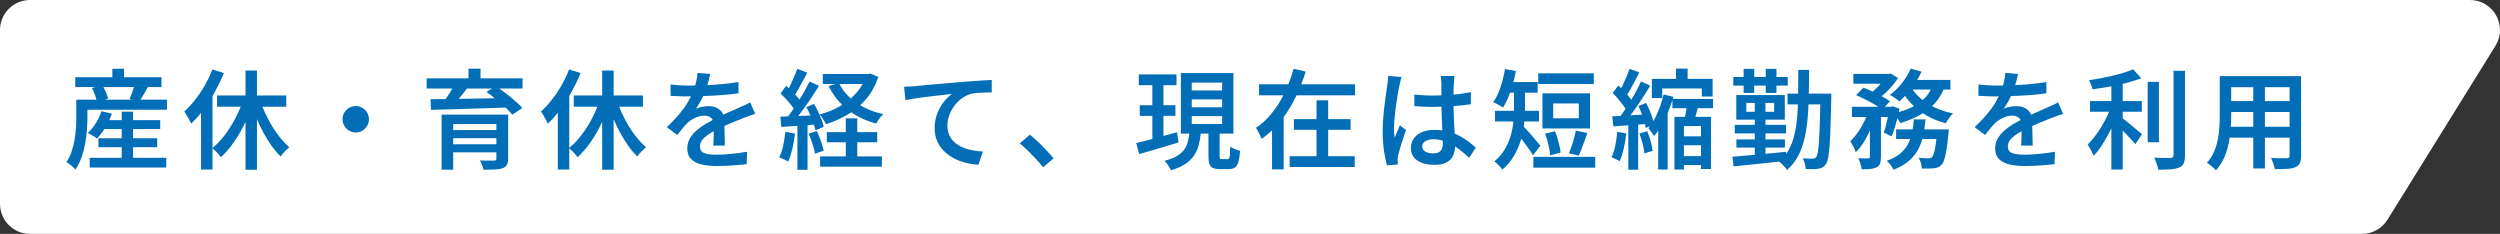 <?xml version="1.0" encoding="UTF-8"?>
<svg id="_レイヤー_2" data-name="レイヤー 2" xmlns="http://www.w3.org/2000/svg" viewBox="0 0 416.32 38.95">
  <rect x="0" y="0" width="416.32" height="38.95" fill="#333333" stroke="none"/>
  <defs>
    <style>
      .cls-1 {
        fill: #036eb8;
      }

      .cls-2 {
        fill: #fff;
      }
    </style>
  </defs>
  <g id="_レイヤー_1-2" data-name="レイヤー 1">
    <g>
      <path class="cls-2" d="M5,38.95h388.33c1.73,0,3.34-.89,4.25-2.36l17.98-28.95c2.07-3.33-.33-7.64-4.25-7.64H5C2.24,0,0,2.24,0,5v28.95c0,2.76,2.24,5,5,5Z"/>
      <g>
        <path class="cls-1" d="M12.71,16.6h1.85v2.9c0,.62-.03,1.31-.08,2.06-.05.75-.15,1.52-.29,2.31s-.34,1.56-.6,2.31c-.26.75-.61,1.43-1.03,2.04-.1-.12-.24-.26-.42-.42-.19-.16-.38-.32-.58-.47-.2-.15-.36-.26-.5-.33.37-.55.67-1.15.88-1.81.22-.65.38-1.31.49-1.98.11-.67.18-1.32.22-1.96.04-.64.05-1.23.05-1.77v-2.88ZM12.53,12.86h14.36v1.64h-14.36v-1.64ZM13.76,16.6h14.04v1.67h-14.04v-1.67ZM16.91,18.53l1.73.4c-.29.79-.65,1.55-1.1,2.29-.44.73-.91,1.35-1.39,1.85-.12-.1-.27-.2-.46-.32-.19-.12-.38-.24-.57-.35-.19-.11-.36-.2-.5-.26.49-.44.94-.99,1.34-1.63.4-.64.72-1.3.94-1.97ZM14.94,26.28h12.74v1.62h-12.74v-1.62ZM15.31,14.66l1.75-.47c.2.35.4.73.58,1.15.18.42.3.79.36,1.1l-1.87.52c-.05-.31-.15-.68-.3-1.12s-.32-.83-.51-1.19ZM16.39,23.03h9.79v1.48h-9.79v-1.48ZM16.74,20h9.94v1.49h-9.94v-1.49ZM18.71,11.45h1.94v2.38h-1.94v-2.38ZM20.27,18.6h1.89v8.69h-1.89v-8.69ZM22.42,14.03l2.2.47c-.25.46-.51.9-.76,1.34-.26.44-.49.81-.69,1.12l-1.6-.49c.11-.24.22-.5.32-.78.11-.28.21-.57.31-.86.1-.29.18-.56.23-.8Z"/>
        <path class="cls-1" d="M35.37,11.56l1.91.61c-.42,1.04-.92,2.08-1.49,3.12s-1.2,2.01-1.87,2.92c-.67.91-1.37,1.71-2.09,2.39-.07-.17-.17-.38-.31-.64-.13-.26-.28-.52-.43-.77-.16-.26-.29-.46-.4-.62.62-.56,1.23-1.22,1.81-1.96.58-.74,1.12-1.54,1.61-2.4s.91-1.74,1.26-2.66ZM33.48,16.64l1.89-1.89.02.02v13.46h-1.91v-11.59ZM40.52,16.55l1.66.49c-.4,1.2-.87,2.37-1.42,3.51-.55,1.14-1.16,2.19-1.84,3.16-.67.97-1.39,1.79-2.14,2.48-.11-.17-.25-.34-.41-.53-.17-.19-.34-.37-.52-.55-.18-.18-.34-.33-.49-.45.72-.58,1.41-1.3,2.07-2.17.66-.87,1.26-1.82,1.79-2.84.53-1.03.97-2.05,1.3-3.09ZM36.15,15.9h11.52v1.87h-11.52v-1.87ZM40.88,11.74h1.91v16.52h-1.91V11.74ZM43.24,16.49c.25.77.55,1.54.9,2.3.35.77.74,1.51,1.17,2.22.43.71.89,1.37,1.38,1.96.49.59.98,1.11,1.49,1.56-.14.11-.31.25-.5.43-.19.18-.36.37-.53.56s-.31.37-.41.54c-.53-.5-1.04-1.1-1.52-1.78-.49-.68-.94-1.43-1.38-2.23-.43-.8-.83-1.64-1.18-2.51s-.67-1.74-.95-2.62l1.53-.43Z"/>
        <path class="cls-1" d="M59.24,17.66c.41,0,.78.1,1.11.3.33.2.59.46.79.79.2.33.3.7.3,1.11s-.1.76-.3,1.1c-.2.34-.46.6-.79.8-.33.2-.7.3-1.11.3s-.76-.1-1.1-.3c-.34-.2-.6-.46-.8-.8-.2-.34-.3-.7-.3-1.1s.1-.78.3-1.11c.2-.33.46-.59.8-.79.34-.2.7-.3,1.1-.3Z"/>
        <path class="cls-1" d="M71.05,13.05h15.97v1.69h-15.97v-1.69ZM71.7,16.51c.83,0,1.76,0,2.79-.02,1.03-.01,2.13-.03,3.3-.05s2.37-.05,3.59-.06c1.22-.02,2.44-.04,3.64-.06l-.11,1.57c-1.57.06-3.16.11-4.75.16-1.6.05-3.12.09-4.56.14s-2.73.08-3.84.1l-.05-1.76ZM73.54,19.08h9.74v1.58h-7.81v7.6h-1.93v-9.18ZM75.68,14.08l2.16.56c-.41.55-.85,1.1-1.31,1.66-.47.55-.89,1.02-1.26,1.4l-1.55-.56c.23-.29.46-.61.71-.96s.48-.72.69-1.09.4-.71.56-1.01ZM74.71,21.66h8.69v1.35h-8.69v-1.35ZM74.71,24.02h8.66v1.35h-8.66v-1.35ZM78.02,11.43h2v2.47h-2v-2.47ZM82.66,19.08h1.96v7.33c0,.47-.07.82-.21,1.06-.14.24-.38.42-.71.54-.35.12-.78.19-1.3.22-.52.02-1.15.04-1.88.04-.05-.23-.13-.49-.24-.78-.11-.29-.23-.55-.35-.77.31.01.63.02.95.03.32,0,.61,0,.86,0,.25,0,.43,0,.52,0,.16,0,.26-.03.32-.08.05-.05.08-.14.08-.26v-7.31ZM81.01,15.3l1.57-.95c.5.34,1.04.72,1.59,1.14.56.43,1.09.86,1.59,1.3.5.44.92.84,1.24,1.2l-1.69,1.1c-.29-.36-.67-.76-1.15-1.21-.48-.44-.99-.89-1.54-1.34-.55-.45-1.08-.86-1.61-1.23Z"/>
        <path class="cls-1" d="M94.77,11.56l1.91.61c-.42,1.04-.92,2.08-1.49,3.12s-1.2,2.01-1.87,2.92c-.67.91-1.37,1.71-2.09,2.39-.07-.17-.17-.38-.31-.64-.13-.26-.28-.52-.43-.77-.16-.26-.29-.46-.4-.62.62-.56,1.23-1.22,1.81-1.96.58-.74,1.12-1.54,1.61-2.4s.91-1.74,1.26-2.66ZM92.89,16.64l1.89-1.89.02.02v13.46h-1.91v-11.59ZM99.92,16.55l1.66.49c-.4,1.2-.87,2.37-1.42,3.51-.55,1.14-1.16,2.19-1.84,3.16-.67.97-1.39,1.79-2.14,2.48-.11-.17-.25-.34-.41-.53-.17-.19-.34-.37-.52-.55-.18-.18-.34-.33-.49-.45.72-.58,1.41-1.3,2.07-2.17.66-.87,1.26-1.82,1.79-2.84.53-1.03.97-2.05,1.3-3.09ZM95.55,15.9h11.52v1.87h-11.52v-1.87ZM100.28,11.74h1.91v16.52h-1.91V11.74ZM102.64,16.49c.25.77.55,1.54.9,2.3.35.77.74,1.51,1.17,2.22.43.71.89,1.37,1.38,1.96.49.59.98,1.11,1.49,1.56-.14.11-.31.25-.5.43-.19.18-.36.37-.53.56s-.31.37-.41.54c-.53-.5-1.04-1.1-1.52-1.78-.49-.68-.94-1.43-1.38-2.23-.43-.8-.83-1.64-1.18-2.51s-.67-1.74-.95-2.62l1.53-.43Z"/>
        <path class="cls-1" d="M118.27,12.32c-.07.34-.17.76-.3,1.27-.13.51-.32,1.08-.57,1.72-.19.47-.42.95-.69,1.46-.27.5-.55.95-.84,1.35.18-.1.4-.18.66-.24.26-.07.52-.12.79-.15.27-.04.51-.05.73-.05.74,0,1.36.21,1.85.64.49.43.74,1.04.74,1.85,0,.24,0,.53,0,.88s.01.71.02,1.1c0,.38.01.76.03,1.12.01.37.02.69.02.98h-1.94c.02-.22.04-.47.05-.77s.02-.61.03-.94,0-.65,0-.94v-.81c0-.56-.16-.96-.47-1.19-.31-.23-.67-.34-1.06-.34-.53,0-1.05.12-1.57.37-.52.25-.96.54-1.32.89-.26.26-.53.56-.79.88-.26.32-.55.68-.86,1.08l-1.73-1.3c.79-.76,1.48-1.48,2.05-2.16s1.06-1.35,1.44-2.01c.38-.65.7-1.29.94-1.9.18-.49.33-1,.45-1.51.12-.52.19-1,.22-1.46l2.12.18ZM111.66,14.06c.47.06,1,.11,1.58.14.59.04,1.1.05,1.55.05.79,0,1.66-.02,2.6-.05.94-.04,1.89-.1,2.85-.19.96-.09,1.87-.21,2.74-.35v1.87c-.64.1-1.32.18-2.05.24-.73.07-1.47.12-2.22.16-.75.04-1.47.07-2.16.09-.69.02-1.31.03-1.86.03-.25,0-.55,0-.89,0-.34,0-.7-.02-1.07-.04s-.73-.04-1.06-.05v-1.89ZM125.77,18.96c-.18.05-.39.11-.62.2-.23.08-.47.17-.71.26-.24.09-.46.17-.65.24-.6.24-1.3.53-2.1.85-.8.33-1.62.71-2.46,1.14-.56.29-1.04.58-1.44.86-.4.29-.7.58-.91.89-.21.31-.32.64-.32,1,0,.28.06.5.18.68.12.18.3.32.54.41.24.1.53.17.88.21.35.04.74.06,1.19.06.74,0,1.58-.04,2.49-.14.92-.09,1.77-.21,2.57-.35l-.07,2.07c-.41.05-.9.1-1.49.15-.58.05-1.18.09-1.8.12-.62.02-1.2.04-1.75.04-.91,0-1.73-.09-2.47-.26-.73-.17-1.31-.47-1.74-.9s-.64-1.02-.64-1.77c0-.6.14-1.14.41-1.63.28-.49.64-.93,1.1-1.33s.96-.77,1.5-1.09c.55-.32,1.08-.62,1.61-.9.56-.29,1.08-.54,1.55-.75.47-.21.9-.4,1.3-.58s.79-.34,1.16-.51c.32-.14.64-.29.95-.43.31-.14.61-.29.91-.45l.81,1.89Z"/>
        <path class="cls-1" d="M130.79,21.95l1.6.29c-.1.86-.24,1.71-.44,2.55-.2.83-.43,1.54-.69,2.12-.12-.07-.27-.15-.45-.24s-.36-.18-.55-.27c-.19-.09-.35-.16-.5-.21.28-.54.5-1.19.66-1.94.16-.76.28-1.52.37-2.29ZM129.95,19.43c.82-.02,1.79-.06,2.92-.11s2.27-.1,3.44-.14l-.02,1.53c-1.09.08-2.18.16-3.26.23-1.08.07-2.05.14-2.92.2l-.16-1.71ZM129.98,15.59l.92-1.3c.32.26.65.56.99.9s.64.67.93,1,.5.63.66.89l-1.01,1.49c-.14-.29-.35-.61-.63-.96-.28-.35-.58-.71-.9-1.06-.32-.35-.64-.67-.95-.96ZM134.82,13.58l1.58.72c-.43.68-.9,1.4-1.41,2.16-.51.76-1.02,1.48-1.53,2.17-.51.69-.99,1.3-1.45,1.83l-1.13-.63c.33-.41.68-.87,1.04-1.39.36-.52.72-1.06,1.07-1.62.35-.56.69-1.12,1-1.68.31-.56.59-1.08.83-1.56ZM132.77,11.47l1.67.63c-.24.44-.49.91-.75,1.4s-.52.96-.77,1.4c-.26.44-.5.83-.73,1.16l-1.3-.56c.23-.36.46-.77.68-1.24.23-.47.45-.95.66-1.44s.39-.94.53-1.35ZM132.79,20.25h1.69v8.03h-1.69v-8.03ZM134.27,17.84l1.28-.54c.24.4.47.83.69,1.29s.41.91.58,1.34.28.82.35,1.17l-1.37.61c-.07-.35-.19-.74-.34-1.19s-.34-.9-.54-1.38-.42-.91-.65-1.31ZM134.66,22.25l1.37-.43c.23.5.45,1.06.67,1.67.22.61.37,1.15.47,1.6l-1.44.5c-.08-.46-.23-1-.43-1.62s-.41-1.2-.63-1.73ZM144.24,12.32h.38l.34-.07,1.3.56c-.47,1.4-1.13,2.62-1.99,3.64-.86,1.02-1.86,1.88-3,2.56-1.14.69-2.38,1.25-3.71,1.67-.12-.24-.28-.52-.49-.84-.2-.32-.4-.58-.58-.78,1.19-.31,2.3-.76,3.34-1.35s1.94-1.31,2.71-2.16c.77-.85,1.33-1.82,1.69-2.92v-.31ZM136.57,26.05h10.28v1.71h-10.28v-1.71ZM137.02,12.32h7.78v1.67h-7.78v-1.67ZM137.69,22h8.39v1.69h-8.39v-1.69ZM139.68,13.77c.62,1.3,1.58,2.4,2.86,3.3,1.28.91,2.8,1.55,4.54,1.94-.19.18-.4.43-.64.75s-.41.59-.53.82c-1.84-.49-3.42-1.27-4.75-2.32s-2.39-2.36-3.17-3.92l1.69-.56ZM140.85,19.71h1.91v7.43h-1.91v-7.43Z"/>
        <path class="cls-1" d="M150.59,14.44c.36-.01.7-.03,1.01-.05.31-.02.55-.03.72-.04.35-.04.79-.08,1.34-.13.55-.05,1.16-.11,1.84-.17.68-.06,1.42-.12,2.2-.19s1.58-.14,2.41-.21c.64-.05,1.26-.09,1.87-.14.61-.04,1.19-.08,1.73-.12.54-.04,1.02-.06,1.44-.07v2.07c-.32,0-.7,0-1.12.02-.43.01-.85.03-1.26.06-.41.03-.78.09-1.11.17-.56.17-1.08.43-1.56.79-.47.36-.89.78-1.23,1.27-.35.49-.62,1-.81,1.55-.19.55-.29,1.09-.29,1.63,0,.62.11,1.17.32,1.64.22.47.51.87.89,1.2s.82.6,1.32.82c.5.22,1.04.38,1.62.49.58.11,1.16.17,1.76.2l-.74,2.2c-.73-.04-1.45-.15-2.16-.33-.71-.19-1.37-.44-1.99-.77-.62-.33-1.16-.73-1.63-1.21-.47-.48-.84-1.03-1.11-1.66-.27-.62-.41-1.33-.41-2.12,0-.89.15-1.7.44-2.45.29-.74.66-1.4,1.11-1.95.44-.56.89-.99,1.33-1.3-.36.05-.79.1-1.29.15-.5.05-1.03.11-1.61.18s-1.16.13-1.75.21c-.59.07-1.15.15-1.68.24-.53.09-1,.18-1.41.26l-.22-2.21Z"/>
        <path class="cls-1" d="M173.72,27.87c-.36-.46-.76-.92-1.21-1.4-.45-.47-.9-.94-1.36-1.39-.46-.45-.9-.85-1.33-1.2l1.69-1.46c.42.35.88.76,1.37,1.22s.96.94,1.41,1.42c.45.48.84.92,1.16,1.31l-1.73,1.48Z"/>
        <path class="cls-1" d="M189.22,23.82c.58-.13,1.23-.29,1.97-.49.74-.19,1.52-.4,2.35-.63.83-.23,1.65-.46,2.47-.68l.25,1.71c-1.13.34-2.27.68-3.43,1.02-1.16.34-2.2.65-3.12.91l-.49-1.84ZM189.64,12.39h6.28v1.8h-6.28v-1.8ZM189.8,17.52h5.94v1.78h-5.94v-1.78ZM191.9,13.11h1.85v10.58l-1.85.29v-10.87ZM198.1,21.98h1.89c-.07.77-.19,1.48-.36,2.13-.17.65-.43,1.25-.78,1.78-.35.53-.84,1.01-1.47,1.42s-1.42.77-2.39,1.05c-.06-.16-.15-.33-.27-.53-.12-.2-.25-.39-.39-.58-.14-.19-.27-.35-.41-.47.84-.22,1.52-.48,2.05-.79.53-.31.94-.67,1.22-1.06.29-.4.5-.84.62-1.33.13-.49.22-1.03.28-1.62ZM196.65,12.17h8.75v10.08h-8.75v-10.08ZM198.46,13.76v1.3h5.06v-1.3h-5.06ZM198.46,16.55v1.31h5.06v-1.31h-5.06ZM198.46,19.34v1.31h5.06v-1.31h-5.06ZM201.26,21.53h1.84v4.39c0,.25.02.41.07.48s.16.1.32.1h.94c.11,0,.19-.05.25-.14.06-.1.11-.3.13-.6.03-.31.05-.76.06-1.36.13.1.29.19.49.29.19.1.39.18.59.25.2.07.39.13.56.18-.06.79-.16,1.41-.29,1.85s-.32.75-.58.93c-.25.17-.59.26-1.01.26h-1.48c-.53,0-.93-.07-1.2-.2-.27-.13-.46-.36-.56-.69-.1-.33-.15-.77-.15-1.32v-4.41Z"/>
        <path class="cls-1" d="M215.41,11.45l2.02.47c-.43,1.43-.98,2.83-1.65,4.22-.67,1.39-1.47,2.68-2.4,3.88-.94,1.2-2.03,2.24-3.29,3.11-.06-.18-.15-.38-.26-.61s-.23-.45-.35-.68c-.12-.22-.23-.41-.32-.57.82-.53,1.55-1.17,2.21-1.92s1.25-1.56,1.77-2.44c.52-.88.97-1.78,1.35-2.71.38-.93.69-1.85.93-2.76ZM209.67,14.03h15.98v1.85h-15.98v-1.85ZM211.83,18.96h1.94v9.25h-1.94v-9.25ZM214.76,26.01h10.84v1.8h-10.84v-1.8ZM215.47,19.84h9.45v1.78h-9.45v-1.78ZM219.24,16.71h1.94v10.28h-1.94v-10.28Z"/>
        <path class="cls-1" d="M233.39,12.84c-.04.12-.08.28-.13.47-.05.19-.1.38-.14.58s-.08.34-.1.45c-.06.28-.13.63-.21,1.07s-.16.92-.23,1.46c-.08.53-.15,1.08-.22,1.63-.07.55-.12,1.08-.16,1.58s-.06.94-.06,1.31c0,.24,0,.5.03.77.02.27.04.53.08.78.08-.23.18-.46.28-.7.1-.24.2-.48.31-.71.1-.23.2-.46.28-.68l1.01.81c-.16.47-.32.97-.5,1.5-.18.53-.34,1.04-.48,1.51-.14.47-.24.87-.32,1.2-.02.12-.04.26-.06.42-.02.16-.03.3-.03.4.01.08.02.19.02.32s0,.26.02.38l-1.82.14c-.18-.64-.34-1.45-.49-2.43-.14-.98-.22-2.09-.22-3.31,0-.67.03-1.37.09-2.11.06-.73.13-1.44.22-2.13.08-.69.17-1.32.25-1.89.08-.57.15-1.04.2-1.4.04-.24.07-.51.1-.8.03-.29.05-.57.06-.82l2.23.18ZM242.21,12.68c-.02.17-.04.35-.06.55-.02.2-.03.39-.04.58-.01.2-.02.47-.04.8s-.02.69-.02,1.09v1.21c0,.78.01,1.52.04,2.23.02.71.05,1.37.09,1.98.04.61.07,1.18.1,1.71.03.53.04,1.01.04,1.46s-.06.84-.18,1.22c-.12.38-.31.72-.58,1.02-.26.29-.62.52-1.05.68-.44.16-.98.24-1.61.24-1.24,0-2.2-.25-2.9-.74-.7-.49-1.04-1.19-1.04-2.09,0-.59.16-1.11.48-1.56.32-.45.77-.8,1.35-1.05s1.28-.38,2.1-.38,1.57.09,2.25.27c.68.18,1.31.42,1.87.71.56.29,1.07.62,1.53.96s.86.68,1.22,1.01l-1.1,1.71c-.67-.64-1.33-1.19-1.97-1.65-.64-.46-1.29-.82-1.94-1.07-.65-.25-1.33-.38-2.02-.38-.56,0-1.02.11-1.37.32-.35.22-.52.51-.52.88s.17.67.52.86c.35.19.79.29,1.31.29.41,0,.73-.07.96-.21.23-.14.4-.34.5-.59.1-.26.14-.57.14-.93,0-.31-.01-.73-.04-1.25-.02-.52-.05-1.1-.08-1.73-.03-.63-.06-1.28-.08-1.96-.02-.68-.04-1.33-.04-1.97,0-.67,0-1.28,0-1.84s0-.97,0-1.24c0-.14-.01-.33-.04-.57-.02-.23-.05-.44-.07-.6h2.3ZM235.52,15.75c.52.05,1.03.09,1.55.12.52.03,1.04.04,1.58.04,1.09,0,2.18-.05,3.27-.14s2.09-.24,3.02-.43v2.02c-.95.14-1.96.25-3.04.32-1.08.07-2.16.11-3.24.13-.53,0-1.05-.01-1.56-.04-.51-.02-1.03-.05-1.56-.09l-.02-1.93Z"/>
        <path class="cls-1" d="M250.62,11.49l1.82.34c-.14.77-.32,1.53-.54,2.28s-.46,1.45-.73,2.1c-.27.65-.56,1.22-.87,1.71-.12-.08-.28-.19-.48-.31s-.4-.23-.61-.34-.39-.19-.55-.25c.48-.67.88-1.5,1.21-2.48s.58-2,.75-3.04ZM252.11,14.62h1.84v3.44c0,.74-.04,1.57-.13,2.47-.09.9-.27,1.81-.54,2.73-.27.92-.65,1.81-1.15,2.67-.5.86-1.15,1.64-1.95,2.32-.08-.14-.21-.31-.38-.49s-.34-.35-.5-.51c-.17-.16-.32-.29-.45-.37.74-.62,1.33-1.31,1.76-2.05.43-.74.76-1.51.98-2.3s.37-1.57.43-2.34c.07-.77.1-1.48.1-2.14v-3.42ZM248.96,18.45h7.33v1.78h-7.33v-1.78ZM250.65,13.67h5.42v1.76h-5.42v-1.76ZM253.55,20.92c.12.11.29.27.5.49.21.22.44.47.68.75.25.28.49.56.72.84.23.28.45.54.64.77.19.23.34.4.43.5l-1.24,1.58c-.16-.28-.36-.59-.61-.94s-.52-.72-.79-1.09-.54-.73-.8-1.06-.48-.61-.66-.81l1.13-1.03ZM255.35,26.12h10.3v1.8h-10.3v-1.8ZM256.16,12.21h9.25v1.78h-9.25v-1.78ZM256.86,15.54h7.92v5.85h-7.92v-5.85ZM257.31,22.25l1.64-.4c.16.37.3.77.42,1.21.13.43.24.85.33,1.25.1.4.16.76.18,1.09l-1.75.47c-.01-.34-.06-.71-.14-1.12s-.18-.84-.3-1.28-.24-.84-.39-1.21ZM258.65,17.23v2.47h4.27v-2.47h-4.27ZM262.43,21.75l1.91.41c-.16.44-.32.9-.49,1.36-.17.46-.33.9-.49,1.31-.16.41-.31.78-.45,1.09l-1.64-.4c.14-.34.29-.72.44-1.16.15-.44.29-.89.41-1.35.13-.46.23-.88.3-1.27Z"/>
        <path class="cls-1" d="M269.32,21.95l1.51.27c-.1.85-.24,1.69-.43,2.52-.19.83-.42,1.53-.68,2.11-.1-.07-.23-.15-.4-.23-.17-.08-.34-.17-.51-.24s-.33-.14-.46-.19c.28-.54.49-1.19.64-1.94.15-.76.26-1.52.33-2.29ZM268.48,19.37c.76-.04,1.65-.08,2.69-.14,1.04-.06,2.1-.13,3.18-.2l.02,1.6c-1,.07-2,.14-3,.22-1,.07-1.9.14-2.69.2l-.2-1.67ZM268.55,15.48l.95-1.24c.31.28.63.58.95.93.32.34.62.68.89,1.02.27.34.48.64.62.92l-1.03,1.44c-.13-.3-.33-.63-.59-.98s-.55-.71-.86-1.08c-.31-.37-.62-.7-.94-1ZM271.35,11.47l1.64.58c-.23.47-.47.94-.73,1.43-.26.49-.51.95-.76,1.4-.25.44-.48.83-.71,1.17l-1.28-.52c.22-.36.44-.78.67-1.25.23-.47.45-.96.66-1.45s.38-.94.51-1.35ZM273.28,13.58l1.53.68c-.41.68-.85,1.4-1.34,2.14-.49.74-.97,1.46-1.46,2.14-.49.68-.94,1.28-1.38,1.8l-1.1-.59c.32-.41.66-.87,1-1.38.34-.51.68-1.04,1.02-1.59.34-.55.65-1.1.95-1.66.3-.55.56-1.07.77-1.55ZM271.16,20.22h1.64v8.05h-1.64v-8.05ZM272.83,17.66l1.3-.52c.3.58.58,1.2.83,1.87.25.67.41,1.24.49,1.71l-1.39.59c-.04-.32-.12-.7-.24-1.12-.13-.42-.27-.85-.44-1.3s-.35-.86-.54-1.24ZM273.01,22.25l1.3-.4c.22.52.41,1.08.58,1.68.17.61.28,1.14.32,1.59l-1.37.43c-.04-.46-.13-.99-.29-1.61-.16-.62-.34-1.18-.54-1.7ZM277.03,15.72l1.64.41c-.22.74-.48,1.52-.79,2.31-.31.8-.67,1.56-1.08,2.29s-.86,1.36-1.35,1.92c-.11-.18-.26-.4-.45-.66-.19-.26-.36-.47-.5-.64.41-.48.78-1.04,1.11-1.68s.62-1.31.86-2,.43-1.34.57-1.95ZM275.08,13.13h10.12v2.95h-1.8v-1.35h-6.59v1.6h-1.73v-3.2ZM276.14,19.46l1.48-1.49.09.05v10.21h-1.57v-8.77ZM278.5,16.47h6.77v1.55h-6.77v-1.55ZM278.83,19.46h6.1v8.68h-1.67v-7.15h-2.84v7.24h-1.58v-8.77ZM279.1,11.42h1.94v2.52h-1.94v-2.52ZM279.62,26h4.43v1.49h-4.43v-1.49ZM279.64,22.7h4.43v1.49h-4.43v-1.49ZM280.97,17.1l1.91.32c-.14.58-.3,1.15-.46,1.73s-.31,1.07-.44,1.48l-1.58-.32c.08-.3.16-.64.23-1.01s.14-.75.21-1.14c.07-.39.11-.74.13-1.05Z"/>
        <path class="cls-1" d="M288.49,26.1c.76-.06,1.62-.13,2.6-.22.98-.08,2.01-.18,3.1-.29,1.09-.11,2.18-.21,3.26-.31l.02,1.51c-1.04.11-2.09.22-3.14.33-1.05.11-2.06.22-3.02.32-.97.1-1.84.19-2.62.26l-.2-1.62ZM288.64,12.82h9.07v1.44h-9.07v-1.44ZM288.89,20.79h8.53v1.42h-8.53v-1.42ZM289.14,15.83h8.08v4.1h-8.08v-4.1ZM289.16,23.21h8.08v1.37h-8.08v-1.37ZM290.36,11.47h1.76v4.01h-1.76v-4.01ZM290.81,17.14v1.48h4.64v-1.48h-4.64ZM292.22,16.38h1.78v10.13h-1.78v-10.13ZM294.05,11.47h1.78v4.01h-1.78v-4.01ZM299.47,11.63h1.8c-.01,1.93-.04,3.73-.09,5.41-.05,1.67-.18,3.21-.4,4.62-.22,1.4-.57,2.66-1.07,3.77-.5,1.11-1.2,2.07-2.12,2.89-.08-.16-.2-.32-.36-.5-.16-.17-.32-.35-.49-.51s-.32-.29-.47-.38c.67-.58,1.21-1.24,1.62-2,.41-.76.72-1.6.94-2.53.22-.93.37-1.95.46-3.06.09-1.11.14-2.31.15-3.6.01-1.29.02-2.66.02-4.11ZM297.67,15.59h6.03v1.8h-6.03v-1.8ZM303.16,15.59h1.8v.86c-.05,1.87-.09,3.45-.13,4.74-.04,1.29-.1,2.35-.16,3.18-.07.83-.14,1.47-.23,1.93-.09.46-.21.79-.35.98-.18.28-.37.47-.57.58-.2.11-.43.19-.71.24-.25.05-.56.07-.93.07s-.76,0-1.18-.02c-.01-.26-.06-.57-.15-.91-.09-.34-.21-.64-.35-.89.36.04.69.06.99.06.3,0,.53,0,.68,0,.14,0,.26-.02.35-.06s.18-.12.26-.24c.1-.13.18-.4.25-.81.07-.41.13-1,.18-1.78.05-.78.1-1.79.14-3.02s.08-2.74.11-4.52v-.41Z"/>
        <path class="cls-1" d="M311.19,18.35l1.26.49c-.22.79-.5,1.6-.85,2.43-.35.83-.74,1.6-1.17,2.31-.43.71-.9,1.31-1.4,1.77-.08-.28-.22-.59-.4-.94-.18-.35-.35-.65-.5-.92.43-.38.85-.86,1.24-1.42.4-.56.75-1.17,1.07-1.81.32-.64.57-1.28.75-1.92ZM308.4,17.79h6.71v1.69h-6.71v-1.69ZM308.63,12.3h5.96v1.64h-5.96v-1.64ZM309.1,15.84l1.21-1.24c.5.18,1.03.4,1.58.67.55.26,1.08.53,1.58.81.5.28.92.54,1.26.79l-1.3,1.39c-.3-.25-.7-.52-1.19-.82-.49-.29-1.01-.58-1.57-.86-.55-.28-1.08-.52-1.58-.73ZM311.39,18.47h1.84v7.67c0,.44-.05.8-.14,1.08-.1.28-.29.49-.59.65-.29.14-.63.23-1.04.27-.4.04-.88.05-1.43.05-.04-.26-.11-.57-.22-.92-.11-.35-.22-.65-.34-.92.35.01.68.02,1,.03.32,0,.53,0,.64,0,.11-.01.18-.04.22-.07s.06-.1.06-.2v-7.65ZM314.12,12.3h.43l.29-.07,1.24.77c-.28.42-.61.86-.99,1.31-.38.45-.79.87-1.22,1.26-.43.39-.86.73-1.3,1.03-.17-.16-.38-.32-.62-.49s-.46-.32-.66-.44c.38-.26.76-.57,1.12-.92.36-.35.69-.71,1-1.09.31-.38.54-.72.71-1.02v-.34ZM314.63,17.79h.27l.25-.09,1.17.38c-.16.8-.35,1.63-.58,2.47-.23.84-.47,1.56-.74,2.16l-1.3-.63c.18-.5.36-1.13.53-1.88s.3-1.46.39-2.13v-.27ZM318.71,19.88h1.93c-.07.92-.2,1.8-.37,2.64-.17.83-.45,1.61-.82,2.32s-.89,1.36-1.55,1.94-1.52,1.08-2.57,1.48c-.11-.23-.27-.49-.49-.78-.22-.29-.43-.53-.63-.71.94-.34,1.69-.74,2.25-1.22.56-.48,1-1.01,1.3-1.6s.52-1.22.66-1.91c.13-.68.23-1.4.29-2.16ZM318.17,11.43l1.82.5c-.29.65-.64,1.27-1.04,1.88s-.84,1.17-1.29,1.69c-.45.52-.9.98-1.36,1.38-.12-.11-.28-.23-.47-.37-.19-.14-.39-.27-.58-.4-.2-.13-.38-.23-.53-.31.72-.52,1.39-1.16,2-1.94.61-.77,1.1-1.59,1.46-2.44ZM321.85,14.08l2.02.31c-.41,1.1-.97,2.05-1.68,2.83-.71.79-1.55,1.44-2.52,1.96s-2.04.96-3.21,1.31c-.07-.14-.18-.32-.31-.52-.14-.2-.29-.41-.45-.6-.16-.2-.3-.36-.42-.48,1.1-.24,2.1-.57,2.99-.98.89-.41,1.64-.94,2.26-1.57.62-.63,1.06-1.38,1.34-2.26ZM315.76,21.55h7.45v1.6h-7.45v-1.6ZM318.26,14.53c.42.71.97,1.35,1.66,1.94.68.58,1.48,1.08,2.38,1.48.91.41,1.89.72,2.94.94-.13.12-.28.28-.43.48-.16.2-.3.4-.44.59-.14.2-.26.39-.35.57-1.1-.29-2.12-.69-3.04-1.21s-1.75-1.13-2.48-1.85c-.73-.72-1.34-1.52-1.84-2.41l1.6-.52ZM318.03,13.31h6.77v1.6h-7.54l.77-1.6ZM322.58,21.55h1.96c-.02.37-.05.62-.07.76-.1,1.06-.2,1.93-.32,2.62s-.24,1.24-.37,1.64c-.13.4-.29.69-.47.87-.18.2-.37.35-.57.42-.2.08-.43.13-.69.17-.22.02-.5.04-.86.04-.36,0-.74,0-1.15,0-.01-.28-.07-.58-.16-.92-.1-.34-.22-.62-.36-.86.35.02.67.04.95.05s.5.02.65.02.26-.01.35-.04.18-.08.26-.16c.11-.11.21-.32.32-.64.1-.32.2-.78.29-1.39s.17-1.38.24-2.33v-.25Z"/>
        <path class="cls-1" d="M336.06,12.32c-.07.34-.17.76-.3,1.27-.13.51-.32,1.08-.57,1.72-.19.47-.42.95-.69,1.46-.27.5-.55.95-.84,1.35.18-.1.4-.18.66-.24.26-.07.52-.12.79-.15.27-.04.51-.05.73-.05.74,0,1.36.21,1.85.64.49.43.74,1.04.74,1.85,0,.24,0,.53,0,.88s.01.71.02,1.1c0,.38.01.76.03,1.12.01.37.02.69.02.98h-1.94c.02-.22.04-.47.05-.77s.02-.61.03-.94,0-.65,0-.94v-.81c0-.56-.16-.96-.47-1.19-.31-.23-.67-.34-1.06-.34-.53,0-1.05.12-1.57.37-.52.25-.96.54-1.32.89-.26.26-.53.56-.79.88-.26.32-.55.68-.86,1.08l-1.73-1.3c.79-.76,1.48-1.48,2.05-2.16s1.06-1.35,1.44-2.01c.38-.65.7-1.29.94-1.9.18-.49.33-1,.45-1.51.12-.52.19-1,.22-1.46l2.12.18ZM329.46,14.06c.47.06,1,.11,1.58.14.59.04,1.1.05,1.55.05.79,0,1.66-.02,2.6-.05.94-.04,1.89-.1,2.85-.19.96-.09,1.87-.21,2.74-.35v1.87c-.64.1-1.32.18-2.05.24-.73.07-1.47.12-2.22.16-.75.04-1.47.07-2.16.09-.69.02-1.31.03-1.86.03-.25,0-.55,0-.89,0-.34,0-.7-.02-1.07-.04s-.73-.04-1.06-.05v-1.89ZM343.57,18.96c-.18.05-.39.11-.62.2-.23.08-.47.17-.71.26-.24.09-.46.17-.65.24-.6.24-1.3.53-2.1.85-.8.33-1.62.71-2.46,1.14-.56.29-1.04.58-1.44.86-.4.29-.7.58-.91.89-.21.31-.32.64-.32,1,0,.28.06.5.18.68.12.18.3.32.54.41.24.1.53.17.88.21.35.04.74.06,1.19.06.74,0,1.58-.04,2.49-.14.92-.09,1.77-.21,2.57-.35l-.07,2.07c-.41.05-.9.1-1.49.15-.58.05-1.18.09-1.8.12-.62.02-1.2.04-1.75.04-.91,0-1.73-.09-2.47-.26-.73-.17-1.31-.47-1.74-.9s-.64-1.02-.64-1.77c0-.6.14-1.14.41-1.63.28-.49.64-.93,1.1-1.33s.96-.77,1.5-1.09c.55-.32,1.08-.62,1.61-.9.56-.29,1.08-.54,1.55-.75.47-.21.9-.4,1.3-.58s.79-.34,1.16-.51c.32-.14.64-.29.95-.43.31-.14.61-.29.91-.45l.81,1.89Z"/>
        <path class="cls-1" d="M351.56,17.66l1.31.58c-.23.68-.5,1.38-.8,2.1s-.65,1.42-1.02,2.11c-.37.69-.76,1.33-1.16,1.94-.4.6-.82,1.12-1.25,1.57-.06-.2-.15-.42-.27-.64-.12-.22-.24-.44-.37-.67-.13-.22-.24-.42-.35-.58.38-.37.77-.81,1.16-1.31.39-.5.76-1.03,1.11-1.61.35-.58.66-1.16.95-1.75.28-.59.51-1.17.69-1.72ZM355.2,11.54l1.39,1.48c-.73.29-1.56.55-2.47.79-.92.24-1.86.45-2.83.62-.97.17-1.91.32-2.83.44-.04-.22-.11-.47-.23-.76s-.23-.54-.34-.75c.66-.1,1.33-.21,2.01-.34.68-.13,1.34-.28,1.99-.43s1.26-.32,1.83-.5c.57-.17,1.07-.36,1.5-.55ZM348.05,16.83h8.62v1.78h-8.62v-1.78ZM351.6,13.16h1.89v15.07h-1.89v-15.07ZM353.2,19.5c.18.12.43.31.76.57.32.26.67.54,1.04.85s.71.6,1.03.86c.31.26.53.45.67.56l-1.1,1.66c-.19-.23-.43-.5-.73-.82-.29-.32-.6-.65-.93-.98-.32-.34-.64-.65-.95-.95-.31-.3-.57-.55-.8-.74l1.01-1.01ZM357.65,13.63h1.87v10.06h-1.87v-10.06ZM361.95,11.79h1.91v14.06c0,.59-.07,1.04-.21,1.34-.14.31-.38.54-.73.69-.35.16-.81.26-1.39.31-.58.05-1.29.07-2.12.07-.02-.19-.08-.4-.15-.64-.08-.23-.16-.47-.25-.72s-.18-.46-.28-.64c.61.02,1.18.04,1.69.04.52,0,.86,0,1.04,0,.17,0,.29-.03.37-.1.08-.07.12-.18.12-.35v-14.06Z"/>
        <path class="cls-1" d="M369.65,12.68h1.91v6.5c0,.7-.03,1.46-.09,2.28-.06.82-.18,1.65-.35,2.48-.17.83-.43,1.63-.77,2.39s-.78,1.43-1.33,2.03c-.1-.12-.24-.26-.43-.43-.19-.17-.38-.33-.58-.48-.19-.15-.36-.26-.5-.33.49-.55.88-1.15,1.17-1.81.29-.65.5-1.33.64-2.03.14-.7.23-1.4.27-2.11.04-.7.06-1.37.06-2.01v-6.48ZM370.7,21.1h11.36v1.82h-11.36v-1.82ZM370.75,12.68h11.23v1.84h-11.23v-1.84ZM370.75,16.83h11.25v1.82h-11.25v-1.82ZM375.23,13.4h1.94v14.65h-1.94v-14.65ZM381.28,12.68h1.91v13.25c0,.53-.07.94-.21,1.23-.14.29-.38.52-.71.67-.35.16-.8.25-1.36.29-.56.04-1.26.05-2.1.04-.04-.25-.12-.56-.24-.93-.13-.37-.26-.67-.39-.93.37.02.74.04,1.1.04h1.53c.17,0,.29-.03.36-.1s.11-.18.11-.33v-13.23Z"/>
      </g>
    </g>
  </g>
</svg>